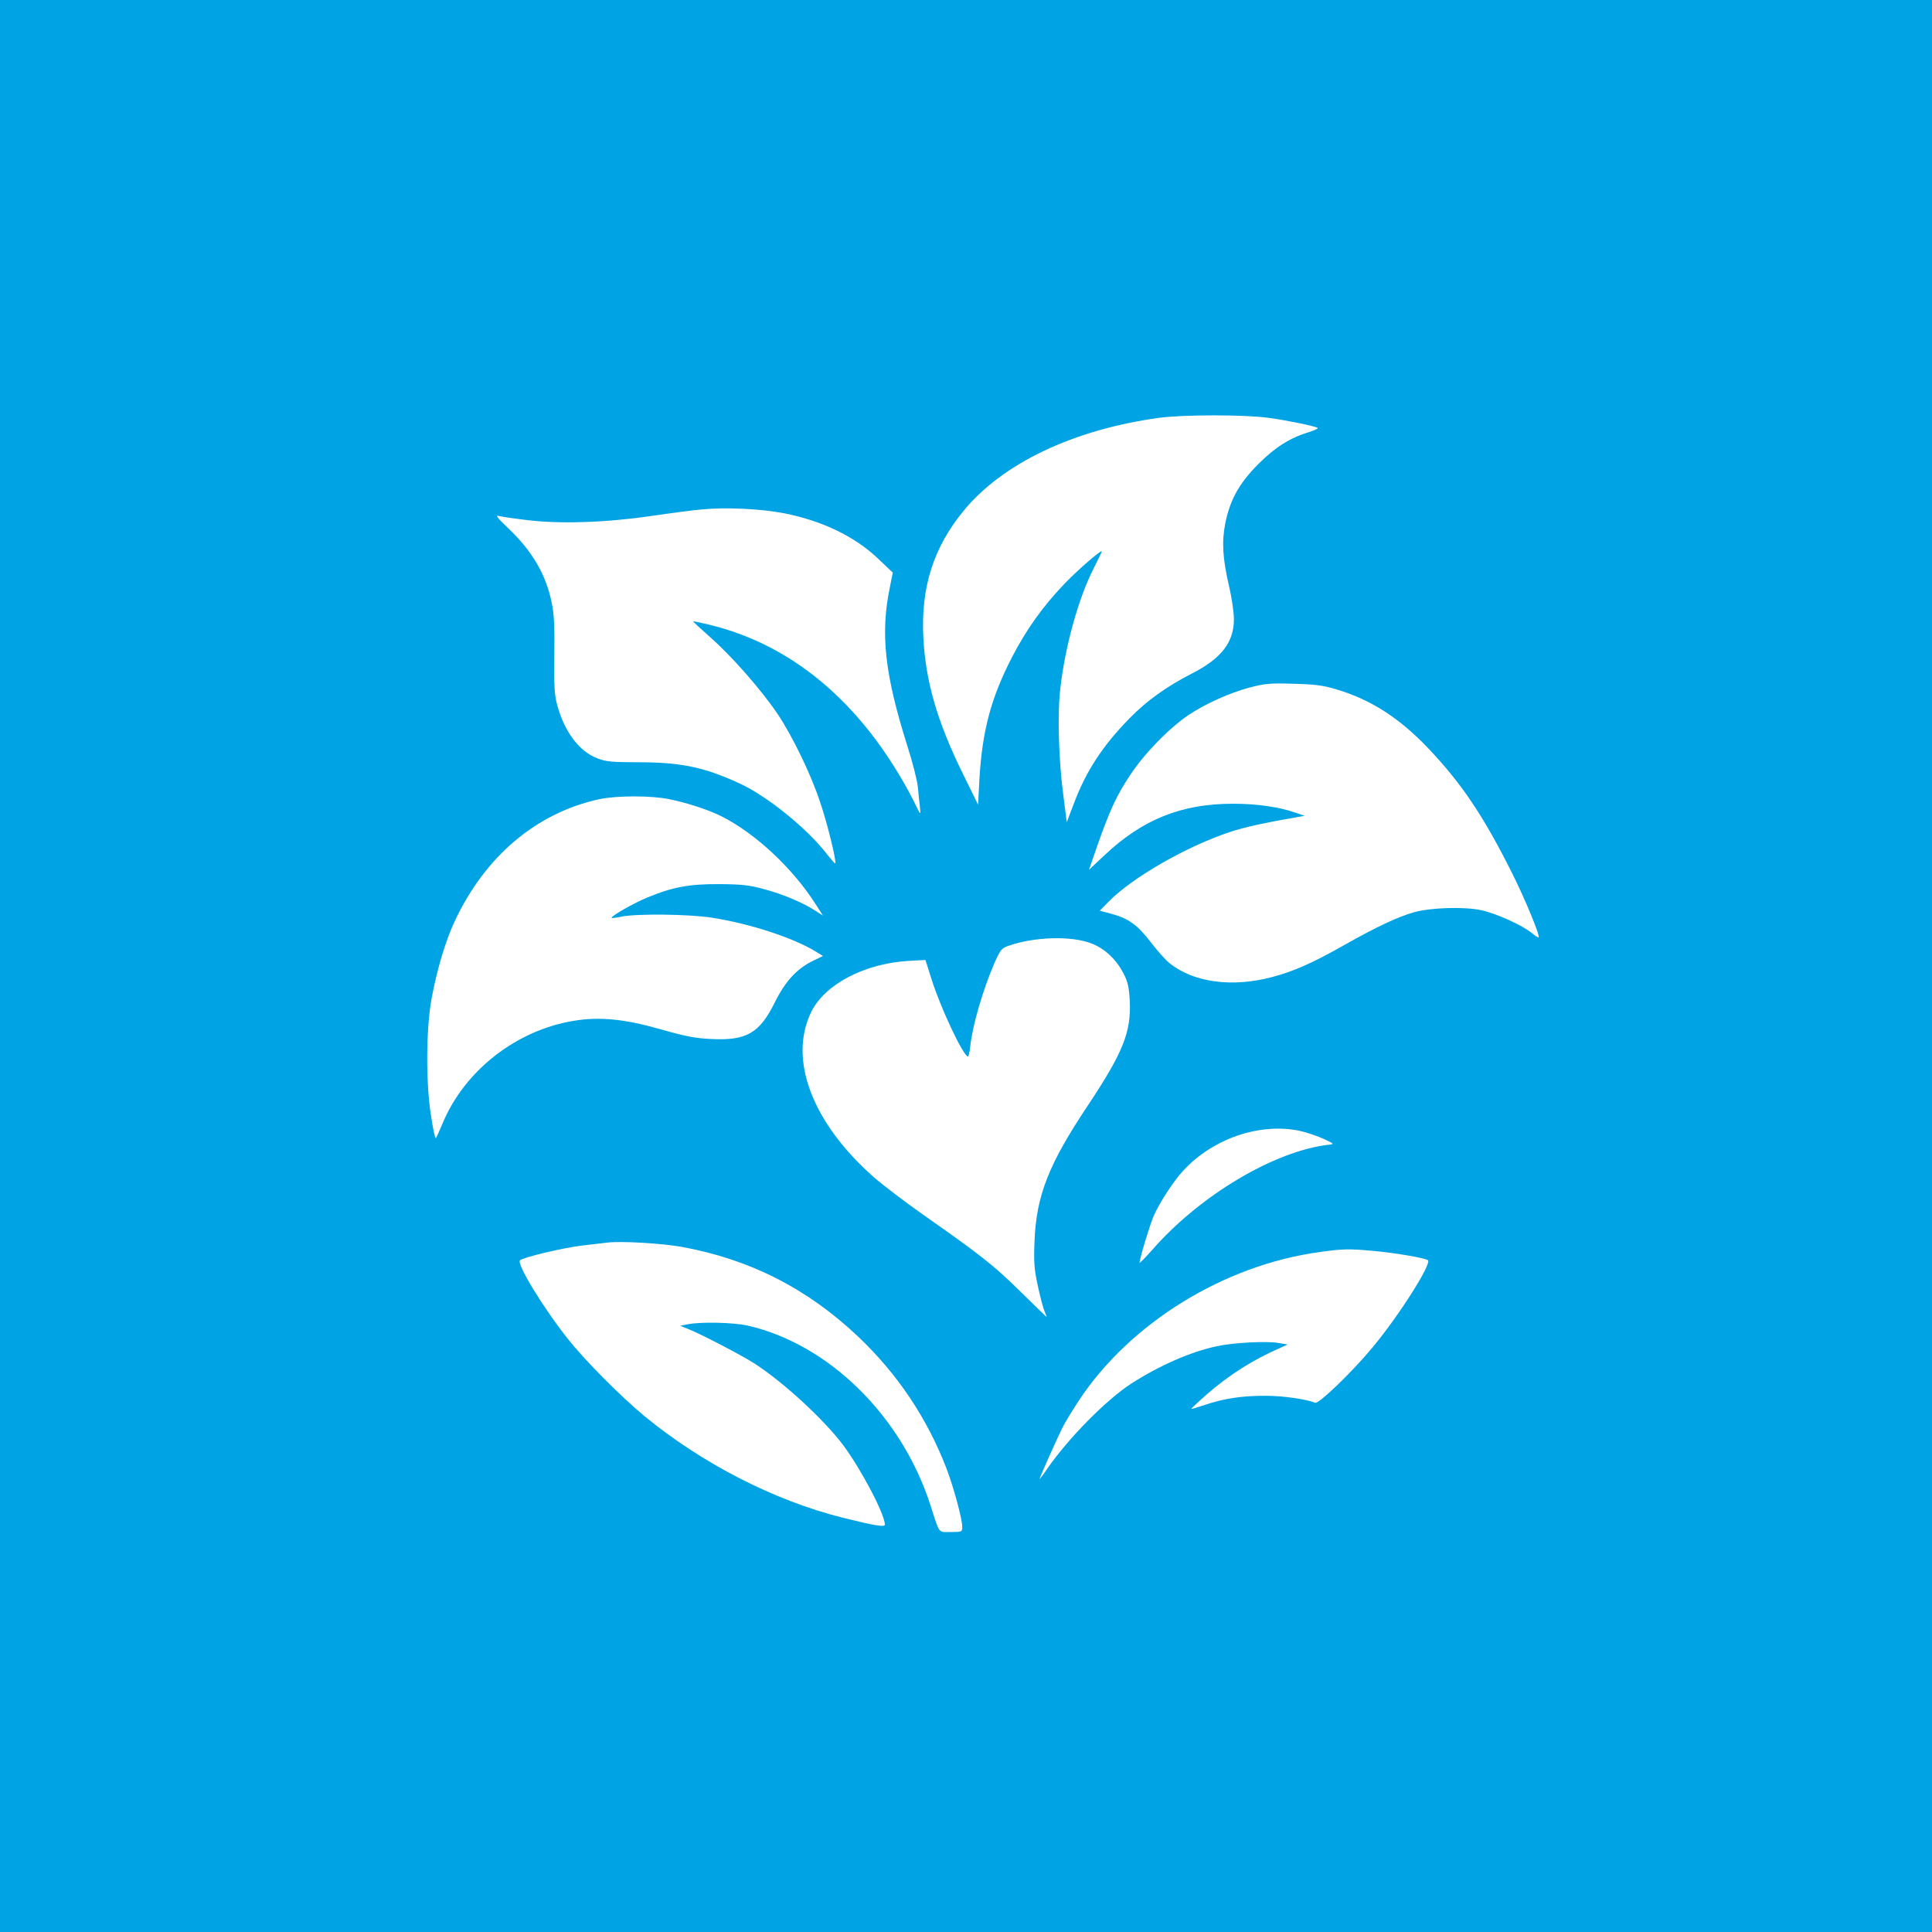 <?xml version="1.0" standalone="no"?>
<!DOCTYPE svg PUBLIC "-//W3C//DTD SVG 20010904//EN"
 "http://www.w3.org/TR/2001/REC-SVG-20010904/DTD/svg10.dtd">
<svg version="1.0" xmlns="http://www.w3.org/2000/svg"
 width="1024pt" height="1024pt" viewBox="0 0 1024 1024"
 preserveAspectRatio="xMidYMid meet">

<g transform="translate(0,1024) scale(0.1,-0.1)"
fill="#00a3e4" stroke="none">
<path d="M0 5120 l0 -5120 5120 0 5120 0 0 5120 0 5120 -5120 0 -5120 0 0
-5120z m6726 2905 c102 -14 241 -43 258 -53 5 -3 -16 -12 -45 -22 -103 -31
-180 -80 -270 -170 -101 -101 -150 -190 -175 -315 -19 -98 -14 -185 21 -335
14 -60 25 -137 25 -172 0 -122 -66 -208 -223 -288 -136 -70 -239 -144 -330
-237 -143 -146 -231 -280 -296 -454 l-37 -97 -18 142 c-25 183 -32 436 -16
568 26 225 96 477 176 634 24 48 44 89 44 91 0 13 -126 -96 -197 -170 -116
-121 -202 -242 -278 -388 -113 -219 -159 -392 -174 -651 l-7 -133 -83 169
c-134 273 -195 485 -207 716 -14 265 53 477 212 671 206 252 580 431 1034 494
131 18 460 18 586 0z m-2572 -505 c203 -40 374 -122 498 -239 l80 -76 -15 -75
c-52 -248 -28 -463 92 -843 28 -87 53 -186 56 -220 3 -34 8 -82 11 -107 5 -44
5 -44 -35 38 -22 45 -67 124 -100 176 -250 399 -581 655 -970 752 -52 13 -96
22 -97 21 -2 -1 40 -40 92 -86 113 -99 272 -281 356 -406 80 -120 178 -323
226 -470 38 -112 87 -313 79 -321 -2 -2 -20 19 -41 45 -105 138 -322 314 -471
381 -186 85 -309 110 -536 110 -133 0 -167 3 -211 20 -97 36 -175 139 -214
281 -15 53 -18 98 -16 266 2 153 -1 220 -14 279 -30 149 -103 273 -229 393
-54 51 -71 72 -54 67 13 -4 80 -14 149 -22 174 -22 420 -14 660 21 102 15 223
31 270 35 124 12 310 4 434 -20z m2930 -934 c181 -54 331 -150 484 -310 177
-186 294 -359 447 -665 67 -134 149 -331 140 -339 -2 -2 -18 7 -35 22 -51 42
-190 105 -270 122 -91 19 -264 14 -355 -11 -85 -24 -197 -76 -370 -174 -170
-96 -265 -138 -380 -169 -213 -57 -417 -30 -545 72 -22 17 -66 67 -99 110 -70
92 -119 128 -208 152 l-64 17 47 48 c127 129 409 291 642 369 74 25 188 50
357 79 l40 7 -50 17 c-84 30 -204 47 -330 47 -273 0 -480 -83 -682 -274 l-81
-76 42 122 c68 194 103 270 176 380 76 115 206 248 309 318 90 60 217 117 324
146 82 21 108 24 232 20 115 -3 156 -8 229 -30z m-3536 -582 c94 -19 210 -57
277 -91 180 -91 378 -276 499 -467 l38 -59 -34 22 c-63 43 -181 93 -277 118
-80 22 -120 26 -236 27 -161 1 -249 -15 -384 -71 -75 -31 -197 -101 -189 -108
2 -2 26 1 53 7 83 16 357 13 479 -6 202 -32 427 -105 549 -179 l39 -24 -54
-26 c-85 -42 -146 -108 -201 -219 -81 -164 -150 -204 -336 -195 -86 4 -138 14
-271 52 -189 54 -322 67 -456 45 -307 -49 -583 -265 -699 -546 -16 -38 -31
-72 -35 -76 -3 -5 -15 47 -25 115 -29 176 -27 468 3 627 28 151 74 306 122
407 161 345 434 575 766 647 94 20 276 20 372 0z m2236 -764 c71 -27 134 -86
172 -162 22 -42 28 -71 32 -143 8 -164 -35 -273 -222 -554 -209 -313 -274
-480 -283 -723 -4 -105 -2 -143 17 -230 12 -56 28 -118 35 -135 8 -18 13 -33
12 -33 -1 0 -63 60 -137 133 -142 140 -211 194 -509 403 -101 71 -222 163
-270 205 -327 289 -454 625 -331 876 72 146 281 256 515 270 l90 5 33 -104
c49 -155 169 -408 193 -408 3 0 9 26 12 58 12 108 66 294 125 431 34 78 40 85
77 98 136 48 332 54 439 13z m1106 -994 c36 -8 92 -27 125 -42 56 -26 58 -28
30 -31 -289 -32 -688 -270 -940 -560 -36 -40 -65 -70 -65 -66 0 22 55 203 75
249 32 72 105 184 157 240 157 170 407 255 618 210z m-3275 -615 c360 -66 663
-220 932 -474 211 -200 367 -434 470 -701 38 -101 83 -266 83 -308 0 -27 -1
-28 -60 -28 -69 0 -58 -15 -109 144 -153 473 -539 852 -968 950 -76 17 -247
21 -318 7 l-40 -8 45 -18 c68 -27 280 -138 346 -180 152 -97 373 -300 474
-436 97 -131 220 -366 220 -420 0 -14 -52 -6 -224 37 -363 91 -745 287 -1051
539 -123 102 -312 291 -403 406 -129 161 -275 400 -256 419 16 16 236 68 334
79 52 6 111 13 130 15 73 9 289 -4 395 -23z m3663 -21 c113 -10 271 -37 290
-49 24 -15 -152 -293 -292 -461 -109 -132 -286 -302 -305 -295 -48 19 -169 37
-261 37 -121 1 -224 -14 -323 -48 -39 -13 -71 -23 -73 -21 -1 1 34 34 77 72
122 107 251 189 399 253 l35 16 -50 8 c-62 11 -235 2 -324 -17 -139 -29 -307
-103 -456 -199 -132 -86 -330 -286 -444 -450 -22 -33 -41 -57 -41 -55 0 8 95
220 122 274 14 28 53 91 85 140 271 412 770 720 1278 789 123 17 153 18 283 6z"/>
</g>
</svg>
